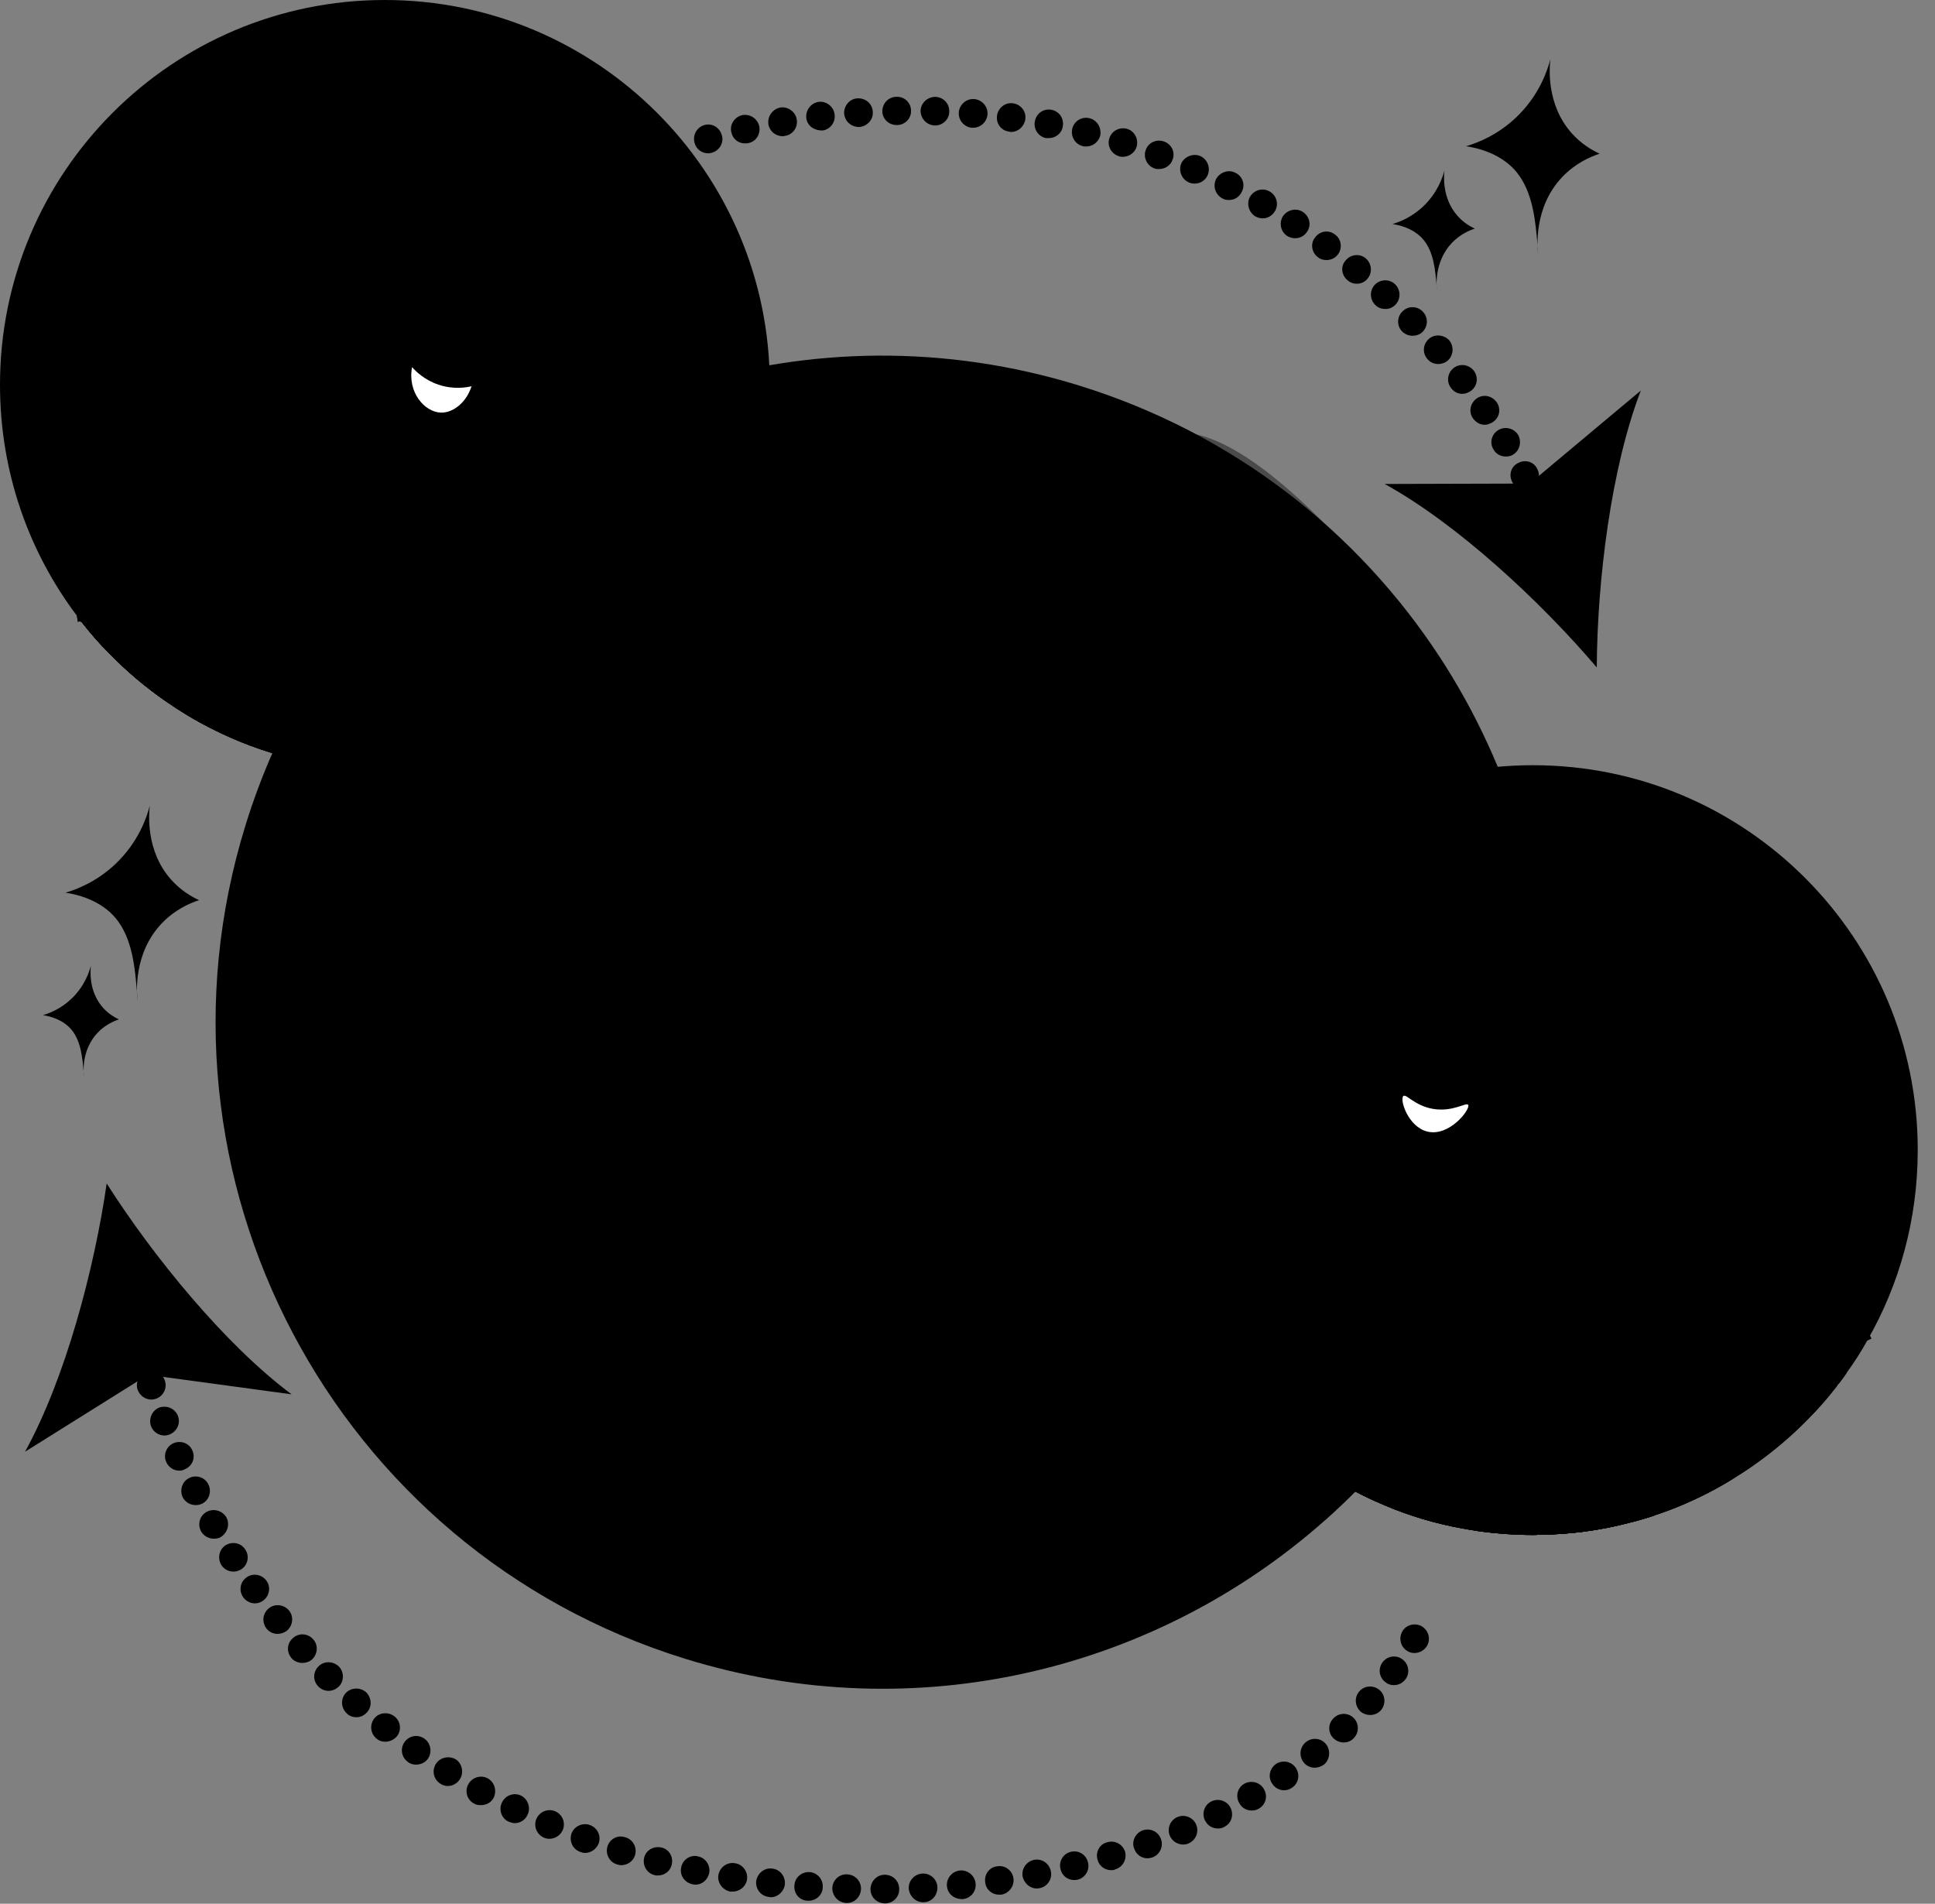 <svg width="62" height="61" viewBox="0 0 62 61" fill="none" xmlns="http://www.w3.org/2000/svg">
<rect x="0" y="0" width="62" height="61" fill="#808080" stroke="none"/>
<g id="Group 386">
<g id="Group">
<path id="Vector" d="M48.663 39.065C47.467 42.929 45.285 46.2 42.468 48.701C37.064 53.504 29.364 55.444 21.952 53.15C10.694 49.666 4.38 37.706 7.867 26.44C8.853 23.254 10.509 20.465 12.642 18.19C15.19 15.468 18.397 13.466 21.922 12.364C25.907 11.118 30.298 11.03 34.578 12.354C39.519 13.884 43.519 17.045 46.141 21.069C48.413 24.559 49.664 28.685 49.619 32.935C49.614 34.392 49.448 35.857 49.114 37.321C48.991 37.907 48.842 38.486 48.663 39.065Z" fill="#FF77A1" style="fill:#FF77A1;fill:color(display-p3 1 0.467 0.631);fill-opacity:1;"/>
<g id="Group_2" opacity="0.42">
<path id="Vector_2" d="M45.486 32.896C45.736 32.843 45.855 32.855 48.413 32.904C48.844 32.912 49.245 32.922 49.618 32.935C49.664 28.685 48.413 24.559 46.147 21.081C40.97 14.409 38.491 13.486 37.184 13.964C36.576 14.186 36.255 14.699 34.626 15.501C32.455 16.568 31.456 16.429 31.283 17.077C31.005 18.117 33.505 18.78 33.979 21.213C34.138 22.027 33.964 22.491 34.395 22.978C35.171 23.855 36.621 23.351 36.89 23.909C37.028 24.197 36.866 24.796 35.27 26.202C34.24 25.759 33.665 25.193 33.333 24.771C32.609 23.85 32.816 23.316 31.878 22.021C31.654 21.712 31.319 21.336 30.653 20.581C30.162 20.025 29.739 19.572 29.437 19.253C29.675 19.161 30.782 18.709 31.104 17.67C31.537 16.27 30.521 14.713 28.835 14.191C27.15 13.67 25.431 14.381 24.998 15.781C24.806 16.401 24.912 17.049 25.221 17.628C23.31 19.471 21.554 20.615 20.29 21.322C18.341 22.415 17.248 22.648 16.92 23.726C16.475 25.185 18.096 26.017 17.812 28.221C17.632 29.621 16.887 29.985 17.165 30.916C17.443 31.849 18.315 31.903 19.516 32.959C19.516 32.959 21.208 34.446 21.843 36.654C22.342 38.389 21.743 39.407 21.368 41.587C21.261 42.211 20.147 48.888 22.332 50.027C23.88 50.834 27.212 48.934 27.728 46.761C27.994 45.641 27.383 44.995 27.944 43.85C28.545 42.624 29.581 42.685 29.884 41.586C30.194 40.461 29.227 39.961 29.56 39C30.048 37.59 32.629 37.227 32.882 37.193C34.384 36.997 35.126 37.489 35.634 36.954C36.135 36.425 35.649 35.693 36.028 34.795C36.449 33.798 37.627 33.334 38.603 33.096C39.997 34.472 41.044 34.52 41.526 34.472C41.787 34.446 42.208 34.276 43.039 33.938C44.992 33.143 44.849 33.03 45.486 32.896Z" fill="#FF77A1" style="fill:#FF77A1;fill:color(display-p3 1 0.467 0.631);fill-opacity:1;"/>
<path id="Vector_3" d="M49.114 37.321C48.81 36.859 48.428 36.493 47.956 36.258C47.217 35.89 46.254 35.86 45.459 36.189C43.908 36.84 43.474 38.658 42.87 40.386C40.87 46.113 38.092 47.653 38.827 48.515C39.328 49.107 40.773 49.147 42.468 48.701C45.285 46.201 47.467 42.929 48.663 39.065C48.843 38.486 48.992 37.907 49.114 37.321Z" fill="#FF77A1" style="fill:#FF77A1;fill:color(display-p3 1 0.467 0.631);fill-opacity:1;"/>
<path id="Vector_4" d="M21.922 12.364C18.399 13.466 15.191 15.467 12.643 18.19C12.851 18.894 13.165 19.507 13.572 19.989C14.106 20.62 14.732 20.862 15.065 21.002C16.049 21.418 18.25 21.973 19.428 20.89C19.799 20.55 20.156 19.757 20.872 18.17C21.042 17.792 21.045 17.762 21.153 17.549C21.792 16.284 22.394 15.955 22.661 15.393C22.911 14.868 22.949 13.974 21.922 12.364Z" fill="#FF77A1" style="fill:#FF77A1;fill:color(display-p3 1 0.467 0.631);fill-opacity:1;"/>
</g>
</g>
<path id="Vector_5" d="M49.283 8.154C49.281 8.087 49.275 7.99 49.266 7.874C49.201 7.101 49.121 6.153 48.586 5.506C48.439 5.329 47.979 4.837 46.974 4.686C47.32 4.584 47.967 4.343 48.576 3.765C49.321 3.059 49.584 2.25 49.677 1.895C49.648 2.139 49.532 3.346 50.364 4.273C50.665 4.61 51.001 4.808 51.254 4.925C50.961 5.021 50.484 5.224 50.062 5.666C49.132 6.639 49.259 7.942 49.283 8.154Z" fill="#06399B" style="fill:#06399B;fill:color(display-p3 0.024 0.224 0.608);fill-opacity:1;"/>
<path id="Vector_6" d="M4.407 32.072C4.405 32.006 4.399 31.908 4.389 31.793C4.325 31.018 4.245 30.071 3.71 29.424C3.563 29.247 3.103 28.755 2.098 28.604C2.445 28.502 3.091 28.261 3.7 27.683C4.445 26.976 4.709 26.168 4.801 25.812C4.772 26.056 4.656 27.262 5.488 28.191C5.789 28.527 6.125 28.726 6.378 28.843C6.085 28.938 5.608 29.142 5.186 29.583C4.256 30.557 4.383 31.86 4.407 32.072Z" fill="#06399B" style="fill:#06399B;fill:color(display-p3 0.024 0.224 0.608);fill-opacity:1;"/>
<path id="Vector_7" d="M2.689 34.502C2.687 34.464 2.684 34.408 2.679 34.343C2.642 33.902 2.596 33.363 2.292 32.995C2.208 32.894 1.947 32.615 1.375 32.528C1.573 32.47 1.941 32.333 2.287 32.004C2.711 31.601 2.86 31.142 2.913 30.94C2.897 31.079 2.831 31.766 3.304 32.294C3.476 32.485 3.667 32.597 3.811 32.665C3.644 32.719 3.373 32.835 3.132 33.087C2.602 33.64 2.674 34.381 2.689 34.502Z" fill="#06399B" style="fill:#06399B;fill:color(display-p3 0.024 0.224 0.608);fill-opacity:1;"/>
<path id="Vector_8" d="M46.041 9.316C46.039 9.275 46.035 9.215 46.03 9.143C45.989 8.667 45.941 8.082 45.611 7.684C45.521 7.574 45.237 7.272 44.617 7.179C44.831 7.116 45.23 6.967 45.604 6.611C46.064 6.175 46.226 5.676 46.283 5.458C46.265 5.608 46.193 6.352 46.707 6.924C46.892 7.13 47.099 7.254 47.255 7.325C47.075 7.384 46.78 7.51 46.521 7.782C45.948 8.383 46.026 9.186 46.041 9.316Z" fill="#06399B" style="fill:#06399B;fill:color(display-p3 0.024 0.224 0.608);fill-opacity:1;"/>
<g id="Group_3">
<path id="Vector_9" d="M0 12.329C0 15.109 0.913 17.669 2.462 19.727C2.504 19.784 2.526 19.819 2.561 19.848C2.582 19.89 2.617 19.932 2.652 19.976C2.914 20.308 3.183 20.619 3.48 20.916C4.039 21.496 4.662 22.019 5.326 22.48C5.772 22.791 6.239 23.074 6.727 23.321C8.404 24.184 10.306 24.665 12.329 24.665C13.101 24.665 13.85 24.594 14.579 24.46C15.442 24.305 16.276 24.057 17.061 23.725C18.314 23.209 19.459 22.487 20.456 21.603C20.598 21.482 20.733 21.362 20.866 21.228C20.916 21.186 20.965 21.136 21.015 21.087C21.227 20.875 21.432 20.655 21.631 20.429C23.519 18.264 24.665 15.435 24.665 12.329C24.665 5.525 19.141 0 12.329 0C5.517 0 0 5.524 0 12.329Z" fill="#99F9FF" style="fill:#99F9FF;fill:color(display-p3 0.6 0.977 1);fill-opacity:1;"/>
<g id="Group_4">
<path id="Vector_10" d="M2.638 19.884C2.645 19.912 2.652 19.948 2.652 19.976C2.914 20.308 3.183 20.619 3.48 20.916C4.039 21.496 4.662 22.019 5.326 22.48C5.772 22.791 6.239 23.074 6.727 23.321C8.404 24.184 10.306 24.665 12.329 24.665C13.101 24.665 13.85 24.594 14.579 24.46C15.442 24.305 16.276 24.057 17.061 23.725C18.314 23.209 19.459 22.487 20.456 21.603C20.244 20.542 19.954 19.77 19.509 19.205C19.176 18.781 18.808 18.406 18.398 18.066C18.377 18.044 18.349 18.031 18.327 18.009C17.422 17.281 16.361 16.764 15.25 16.418C15.031 16.354 14.812 16.29 14.586 16.241C12.987 15.838 11.346 15.781 9.967 15.965C9.578 16.014 9.21 16.085 8.878 16.162C8.631 16.233 8.397 16.303 8.185 16.382C7.782 16.544 6.473 17.096 4.931 18.03C4.273 18.433 3.686 18.829 3.184 19.204C3.164 19.232 3.142 19.253 3.121 19.282C2.956 19.487 2.8 19.672 2.638 19.884Z" fill="#FF77A1" style="fill:#FF77A1;fill:color(display-p3 1 0.467 0.631);fill-opacity:1;"/>
<path id="Vector_11" d="M2.461 19.728C2.475 19.82 2.49 19.869 2.496 19.926C2.581 19.891 2.616 19.933 2.652 19.976C2.913 20.308 3.182 20.619 3.48 20.916C4.038 21.496 4.661 22.019 5.325 22.48C5.771 22.791 6.238 23.074 6.726 23.321C8.403 24.184 10.306 24.665 12.329 24.665C13.1 24.665 13.849 24.594 14.578 24.46C15.441 24.305 16.276 24.057 17.061 23.725C18.313 23.209 19.459 22.487 20.456 21.603C20.597 21.482 20.732 21.362 20.866 21.228C20.915 21.186 20.965 21.136 21.014 21.087C20.724 20.408 20.2 19.411 19.238 18.484C18.977 18.237 18.715 18.017 18.453 17.826C17.159 16.864 15.865 16.538 15.249 16.418L15.051 16.927C14.592 18.122 13.169 18.624 12.059 17.988C11.401 17.613 10.764 17.238 10.107 16.856C10.029 16.827 9.979 16.792 9.923 16.764C9.576 16.566 9.222 16.367 8.876 16.162C8.748 16.091 8.629 16.021 8.501 15.95C7.773 16.197 6.952 16.537 6.082 17.004C4.478 17.874 3.289 18.893 2.461 19.728Z" fill="#06399B" style="fill:#06399B;fill:color(display-p3 0.024 0.224 0.608);fill-opacity:1;"/>
<g id="Group_5">
<path id="Vector_12" d="M17.061 23.724C18.313 23.208 19.459 22.486 20.456 21.602C20.597 21.481 20.732 21.361 20.866 21.227C20.222 20.152 19.585 19.246 18.998 18.503C18.814 18.263 18.63 18.037 18.453 17.825C18.433 17.903 18.418 17.987 18.397 18.065C17.953 19.954 17.506 21.836 17.061 23.724Z" fill="#FF77A1" style="fill:#FF77A1;fill:color(display-p3 1 0.467 0.631);fill-opacity:1;"/>
<path id="Vector_13" d="M14.401 23.71C14.458 23.958 14.515 24.213 14.579 24.46C15.442 24.305 16.276 24.057 17.061 23.725C18.313 23.209 19.459 22.487 20.456 21.603C20.597 21.482 20.732 21.362 20.866 21.228C20.915 21.186 20.965 21.136 21.014 21.087C21.227 20.875 21.431 20.655 21.63 20.429C20.427 19.127 19.225 18.292 18.454 17.826C18.411 17.89 18.369 17.946 18.326 18.009C17.019 19.904 15.71 21.814 14.401 23.71Z" fill="#06399B" style="fill:#06399B;fill:color(display-p3 0.024 0.224 0.608);fill-opacity:1;"/>
</g>
<g id="Group_6">
<g id="Group_7">
<path id="Vector_14" d="M2.561 19.848C2.582 19.89 2.617 19.932 2.652 19.975C2.914 20.308 3.183 20.619 3.48 20.916L3.098 19.303C3.091 19.274 3.084 19.246 3.084 19.218C2.893 19.41 2.73 19.615 2.561 19.848Z" fill="#FF77A1" style="fill:#FF77A1;fill:color(display-p3 1 0.467 0.631);fill-opacity:1;"/>
</g>
<path id="Vector_15" d="M2.468 19.763C2.475 19.82 2.489 19.869 2.496 19.926C2.58 19.891 2.616 19.933 2.651 19.975C2.913 20.308 3.182 20.619 3.479 20.916C4.038 21.496 4.661 22.019 5.325 22.479C4.59 21.411 3.854 20.343 3.118 19.282C3.111 19.261 3.089 19.24 3.083 19.218C2.871 19.381 2.679 19.564 2.474 19.756L2.468 19.763Z" fill="#06399B" style="fill:#06399B;fill:color(display-p3 0.024 0.224 0.608);fill-opacity:1;"/>
</g>
<g id="Group_8">
<path id="Vector_16" d="M15.562 7.949C15.284 9.201 15.553 10.326 16.165 10.462C16.776 10.597 17.496 9.692 17.774 8.44C18.052 7.187 17.782 6.062 17.171 5.927C16.56 5.791 15.839 6.696 15.562 7.949Z" fill="#06399B" style="fill:#06399B;fill:color(display-p3 0.024 0.224 0.608);fill-opacity:1;"/>
<path id="Vector_17" d="M10.235 16.657C11.669 16.805 13.104 16.952 14.538 17.101L14.628 15.532L14.877 10.902C13.331 10.819 11.795 10.736 10.259 10.651C10.252 12.654 10.243 14.655 10.235 16.657Z" fill="#FF77A1" style="fill:#FF77A1;fill:color(display-p3 1 0.467 0.631);fill-opacity:1;"/>
<path id="Vector_18" d="M10.26 10.652C10.387 11.357 10.758 12.742 11.902 13.948C11.99 14.045 13.649 15.779 14.629 15.533L14.879 10.903C13.331 10.82 11.795 10.736 10.26 10.652Z" fill="#FF77A1" style="fill:#FF77A1;fill:color(display-p3 1 0.467 0.631);fill-opacity:1;"/>
<path id="Vector_19" d="M17.154 8.529C17.149 8.612 17.136 8.694 17.13 8.785C16.941 10.742 16.206 13.421 14.702 14.038C14.579 14.086 14.449 14.125 14.319 14.146C12.835 14.396 11.239 12.645 10.301 10.655C10.234 10.522 10.168 10.38 10.121 10.25C10.006 10.005 9.918 9.761 9.83 9.508C9.72 9.171 9.628 8.845 9.562 8.519C9.395 7.711 9.168 6.503 9.846 5.364C10.726 3.887 12.478 3.615 13.023 3.562C13.319 3.533 14.335 3.432 15.312 3.881C15.626 4.026 15.927 4.227 16.198 4.489C16.704 4.986 16.956 5.579 17.07 6.191C17.085 6.247 17.091 6.294 17.098 6.349C17.154 6.655 17.174 6.959 17.177 7.254C17.182 7.493 17.179 7.723 17.176 7.943C17.175 8.126 17.164 8.319 17.154 8.529Z" fill="#FF77A1" style="fill:#FF77A1;fill:color(display-p3 1 0.467 0.631);fill-opacity:1;"/>
<path id="Vector_20" d="M13.488 9.492C13.475 9.725 13.358 9.907 13.228 9.9C13.097 9.893 13.001 9.699 13.014 9.466C13.026 9.233 13.143 9.051 13.274 9.058C13.404 9.065 13.5 9.259 13.488 9.492Z" fill="#06399B" style="fill:#06399B;fill:color(display-p3 0.024 0.224 0.608);fill-opacity:1;"/>
<path id="Vector_21" d="M16.731 9.669C16.718 9.902 16.601 10.084 16.471 10.077C16.34 10.07 16.244 9.876 16.257 9.643C16.27 9.41 16.387 9.227 16.518 9.235C16.648 9.242 16.743 9.436 16.731 9.669Z" fill="#06399B" style="fill:#06399B;fill:color(display-p3 0.024 0.224 0.608);fill-opacity:1;"/>
<g id="Group_9">
<path id="Vector_22" d="M14.597 11.878C14.525 11.878 14.461 11.827 14.447 11.754C14.431 11.671 14.485 11.59 14.569 11.574C14.953 11.5 15.117 11.435 15.186 11.398C15.109 11.333 14.999 11.241 14.934 11.074C14.864 10.9 14.875 10.743 14.896 10.644C14.951 10.379 14.979 9.942 14.984 9.312C14.985 9.228 15.053 9.16 15.137 9.16C15.222 9.161 15.291 9.229 15.29 9.315C15.285 9.965 15.255 10.42 15.196 10.706C15.177 10.793 15.185 10.879 15.219 10.962C15.256 11.056 15.319 11.109 15.38 11.161C15.448 11.218 15.532 11.29 15.529 11.411C15.523 11.62 15.271 11.751 14.628 11.875C14.617 11.877 14.607 11.878 14.597 11.878Z" fill="#E53990" style="fill:#E53990;fill:color(display-p3 0.898 0.224 0.565);fill-opacity:1;"/>
</g>
<path id="Vector_23" d="M15.109 12.376C14.947 12.89 14.524 13.23 14.13 13.221C13.601 13.207 13.049 12.563 13.204 11.763C13.32 11.895 13.597 12.174 14.05 12.326C14.528 12.487 14.938 12.417 15.109 12.376Z" fill="white" style="fill:white;fill-opacity:1;"/>
<g id="Group_10">
<path id="Vector_24" d="M12.569 8.637C12.532 8.637 12.495 8.623 12.466 8.596C12.404 8.54 12.399 8.443 12.456 8.38C12.539 8.289 12.772 8.074 13.14 8.045C13.53 8.014 13.809 8.214 13.909 8.302C13.972 8.358 13.979 8.454 13.922 8.518C13.866 8.582 13.769 8.588 13.706 8.532C13.652 8.484 13.45 8.329 13.164 8.35C12.905 8.371 12.741 8.522 12.682 8.587C12.652 8.62 12.61 8.637 12.569 8.637Z" fill="#06399B" style="fill:#06399B;fill:color(display-p3 0.024 0.224 0.608);fill-opacity:1;"/>
</g>
<g id="Group_11">
<path id="Vector_25" d="M15.806 8.814C15.77 8.814 15.733 8.8 15.703 8.773C15.641 8.716 15.636 8.619 15.693 8.556C15.776 8.466 16.009 8.252 16.377 8.222C16.771 8.189 17.046 8.391 17.146 8.478C17.209 8.535 17.216 8.631 17.16 8.695C17.104 8.758 17.007 8.764 16.944 8.708C16.888 8.66 16.693 8.511 16.401 8.527C16.134 8.548 15.966 8.713 15.92 8.763C15.889 8.796 15.848 8.814 15.806 8.814Z" fill="#06399B" style="fill:#06399B;fill:color(display-p3 0.024 0.224 0.608);fill-opacity:1;"/>
</g>
<path id="Vector_26" d="M10.27 10.953C10.997 10.829 10.954 7.815 11.903 7.479C12.469 7.28 12.678 7.744 13.799 7.61C14.537 7.522 14.705 7.281 15.549 7.265C15.907 7.259 15.955 7.3 16.447 7.291C16.667 7.287 17.4 7.341 17.849 7.033C18.57 6.539 18.699 5.051 18.11 4.371C18.079 4.334 18.042 4.314 17.98 4.248C17.649 3.898 17.681 3.619 17.467 3.296C17.257 2.978 16.899 2.752 16.789 2.825C16.644 2.92 16.934 3.522 16.808 3.589C16.737 3.626 16.628 3.424 16.221 3.219C16.098 3.156 16.043 3.141 15.974 3.085C15.614 2.792 15.503 2.635 15.036 2.258C14.698 1.987 14.589 1.983 14.519 2.001C14.34 2.046 14.354 2.254 14.175 2.363C13.915 2.52 13.57 2.272 12.96 2.038C12.813 1.981 12.351 1.807 11.866 1.736C11.781 1.723 10.38 1.53 10.098 2.09C9.995 2.293 10.145 2.385 10.177 2.91C10.186 3.066 10.245 4.045 9.773 4.33C9.493 4.498 9.309 4.253 9.065 4.388C8.516 4.694 9.136 6.128 8.86 7.365C8.828 7.506 8.708 7.988 8.781 8.619C8.781 8.619 8.794 8.725 8.812 8.827C8.94 9.533 9.716 11.047 10.27 10.953Z" fill="#06399B" style="fill:#06399B;fill:color(display-p3 0.024 0.224 0.608);fill-opacity:1;"/>
<path id="Vector_27" d="M11.571 9.165C11.737 9.875 11.531 10.529 11.11 10.629C10.688 10.728 10.211 10.233 10.045 9.524C9.879 8.815 10.085 8.16 10.506 8.061C10.927 7.961 11.403 8.456 11.571 9.165Z" fill="#FF77A1" style="fill:#FF77A1;fill:color(display-p3 1 0.467 0.631);fill-opacity:1;"/>
</g>
</g>
</g>
<g id="Group_12">
<path id="Vector_28" d="M61.447 36.846C61.447 39.074 60.86 41.161 59.827 42.957C59.63 43.318 59.403 43.665 59.163 43.997C59.106 44.081 59.05 44.167 58.986 44.244C58.944 44.301 58.922 44.336 58.887 44.364C58.865 44.407 58.83 44.449 58.795 44.492C58.533 44.825 58.265 45.136 57.968 45.433C57.409 46.013 56.786 46.536 56.122 46.996C55.967 47.102 55.811 47.208 55.656 47.3C55.352 47.498 55.04 47.675 54.722 47.838C54.184 48.114 53.625 48.354 53.039 48.545C52.975 48.574 52.904 48.595 52.834 48.616C52.622 48.68 52.417 48.744 52.197 48.794C51.278 49.035 50.309 49.169 49.304 49.176C49.248 49.183 49.184 49.183 49.12 49.183C48.54 49.183 47.974 49.141 47.422 49.07C47.238 49.042 47.055 49.013 46.87 48.978C46.007 48.822 45.173 48.575 44.388 48.242C44.154 48.144 43.928 48.045 43.702 47.931C42.718 47.45 41.806 46.842 40.993 46.12C40.852 46 40.724 45.887 40.589 45.753C40.532 45.703 40.483 45.654 40.434 45.604C40.32 45.491 40.207 45.378 40.108 45.258C40.002 45.159 39.91 45.053 39.819 44.947C39.578 44.671 39.359 44.388 39.146 44.098C37.661 42.068 36.783 39.564 36.783 36.848C36.783 30.044 42.307 24.519 49.119 24.519C55.93 24.518 61.447 30.042 61.447 36.846Z" fill="#99F9FF" style="fill:#99F9FF;fill:color(display-p3 0.6 0.977 1);fill-opacity:1;"/>
<g id="Group_13">
<path id="Vector_29" d="M52.196 48.793C51.276 49.034 50.307 49.168 49.303 49.175C49.246 49.182 49.182 49.182 49.118 49.182C48.538 49.182 47.973 49.14 47.421 49.069C47.236 49.041 47.053 49.013 46.869 48.977C46.006 48.822 45.171 48.575 44.386 48.242C44.153 48.143 43.927 48.044 43.7 47.931C42.717 47.45 41.805 46.841 40.991 46.12C40.85 46 40.722 45.886 40.588 45.752C40.531 45.703 40.481 45.653 40.432 45.604C40.319 45.491 40.206 45.377 40.107 45.258C40.015 44.303 40.043 43.355 40.156 42.414C40.496 39.676 41.557 37.059 42.448 34.874C43.042 33.409 44.358 30.17 45.837 29.208C45.872 29.186 45.908 29.166 45.943 29.144C45.964 29.13 45.992 29.116 46.021 29.102C46.262 28.974 46.516 28.918 46.764 28.939C47.047 28.967 47.528 29.116 48.143 30.24C48.617 31.103 49.169 32.546 49.776 34.951C49.798 35.015 49.812 35.085 49.826 35.156C49.904 35.446 49.974 35.758 50.053 36.083C50.095 36.261 50.137 36.437 50.18 36.628C50.202 36.727 50.222 36.826 50.251 36.932C50.308 37.194 50.372 37.477 50.435 37.76C50.519 38.121 50.605 38.503 50.689 38.885C50.866 39.691 51.042 40.533 51.212 41.411C51.22 41.453 51.227 41.502 51.24 41.544C51.262 41.672 51.29 41.792 51.311 41.919C51.375 42.252 51.432 42.591 51.496 42.924C51.842 44.903 52.118 46.947 52.196 48.793Z" fill="#6A79DF" style="fill:#6A79DF;fill:color(display-p3 0.416 0.474 0.875);fill-opacity:1;"/>
<path id="Vector_30" d="M45.037 44.146C44.938 45.285 44.585 46.07 44.075 47.146C43.955 47.407 43.828 47.669 43.7 47.931C42.717 47.45 41.805 46.841 40.991 46.12C40.85 45.999 40.722 45.886 40.588 45.752C40.531 45.703 40.481 45.653 40.432 45.604C40.319 45.49 40.206 45.377 40.107 45.258C40.001 45.159 39.909 45.053 39.817 44.947C39.576 44.67 39.358 44.387 39.145 44.098C39.484 43.489 39.823 42.931 40.156 42.415C40.354 42.111 40.545 41.82 40.736 41.551C41.182 40.908 41.938 40.568 42.702 40.696C42.816 40.717 42.936 40.738 43.056 40.78C43.155 40.802 43.218 40.822 43.289 40.844C44.35 41.197 45.016 42.209 45.058 43.298C45.065 43.566 45.065 43.85 45.037 44.146Z" fill="#FF77A1" style="fill:#FF77A1;fill:color(display-p3 1 0.467 0.631);fill-opacity:1;"/>
<path id="Vector_31" d="M59.163 43.998C59.107 44.082 59.05 44.168 58.986 44.245C58.944 44.302 58.922 44.337 58.887 44.366C58.866 44.408 58.831 44.45 58.796 44.493C58.534 44.826 58.265 45.137 57.968 45.434C57.409 46.014 56.787 46.537 56.123 46.997C55.967 47.103 55.812 47.209 55.656 47.301C55.352 47.499 55.04 47.676 54.723 47.839C54.185 48.115 53.626 48.355 53.04 48.547C52.976 48.575 52.905 48.596 52.835 48.617C52.622 48.681 52.417 48.745 52.198 48.795C51.278 49.036 50.309 49.17 49.305 49.177C49.248 49.184 49.184 49.184 49.12 49.184C48.541 49.184 47.975 49.142 47.423 49.071C47.826 47.182 48.703 45.081 49.085 42.634C49.135 42.323 49.177 42.012 49.206 41.686C49.235 41.439 49.255 41.184 49.263 40.929C49.305 40.024 49.255 39.069 49.085 38.072C49.043 37.831 48.994 37.591 48.937 37.344C48.873 37.068 48.802 36.792 48.718 36.509C48.59 36.092 48.456 35.688 48.3 35.307C48.237 35.13 48.166 34.96 48.095 34.791C48.011 34.586 47.918 34.381 47.834 34.182C47.791 34.098 47.755 34.02 47.721 33.942C46.801 31.976 45.839 30.483 45.994 29.28C45.994 29.224 46.001 29.16 46.022 29.103C46.064 28.884 46.15 28.679 46.291 28.481C47.006 27.455 48.639 27.208 49.835 27.413C51.413 27.689 53.301 28.941 55.982 35.427C56.123 35.774 56.266 36.134 56.414 36.509C56.775 37.422 57.142 38.362 57.51 39.31C58.095 40.864 58.675 42.456 59.163 43.998Z" fill="#6A79DF" style="fill:#6A79DF;fill:color(display-p3 0.416 0.474 0.875);fill-opacity:1;"/>
<path id="Vector_32" d="M40.992 46.119C40.85 45.999 40.723 45.886 40.588 45.752C40.886 43.134 41.515 41.175 42.54 40.913C42.724 40.864 42.908 40.822 43.092 40.787C43.807 40.631 44.5 40.532 45.179 40.476C45.391 40.476 45.603 40.476 45.822 40.483C46.459 40.497 47.123 40.547 47.81 40.645C48.319 40.724 48.8 40.815 49.261 40.929C49.529 40.993 49.784 41.056 50.032 41.134C50.131 41.163 50.23 41.19 50.329 41.225C50.654 41.324 50.958 41.43 51.241 41.544C51.651 41.699 52.033 41.862 52.381 42.032C52.444 42.053 52.501 42.081 52.558 42.117C53.117 42.378 53.597 42.654 54.001 42.901C53.611 44.804 53.216 46.707 52.834 48.617C52.621 48.681 52.416 48.745 52.197 48.794C51.277 49.035 50.308 49.169 49.304 49.176C49.247 49.183 49.183 49.183 49.12 49.183C48.54 49.183 47.974 49.141 47.422 49.07C47.238 49.042 47.054 49.014 46.87 48.978C46.007 48.823 45.172 48.576 44.388 48.243C44.154 48.144 43.928 48.045 43.702 47.932C42.717 47.449 41.805 46.841 40.992 46.119Z" fill="#FF77A1" style="fill:#FF77A1;fill:color(display-p3 1 0.467 0.631);fill-opacity:1;"/>
<path id="Vector_33" d="M50.209 42.023C48.067 43.363 46.179 43.538 45.595 42.801C45.506 42.688 45.177 42.214 45.602 41.024C45.875 40.377 46.147 39.73 46.42 39.083L46.523 38.617L47.129 35.812L47.369 34.72C48.67 34.844 49.962 34.965 51.263 35.089C51.248 35.212 51.227 35.327 51.213 35.45C50.872 37.654 50.546 39.836 50.209 42.023Z" fill="#FF77A1" style="fill:#FF77A1;fill:color(display-p3 1 0.467 0.631);fill-opacity:1;"/>
<path id="Vector_34" d="M51.212 35.45C50.937 35.989 50.496 36.742 49.755 37.476C49.051 38.16 47.27 39.634 46.419 39.084L46.522 38.618L47.128 35.813C47.391 35.651 47.647 35.548 47.847 35.464C49.313 34.849 50.708 35.268 51.212 35.45Z" fill="#FF77A1" style="fill:#FF77A1;fill:color(display-p3 1 0.467 0.631);fill-opacity:1;"/>
<g id="Group_14">
<path id="Vector_35" d="M52.002 34.505C50.67 37.276 46.862 38.519 45.465 37.426C44.955 37.028 44.544 36.144 44.433 35.333C44.364 34.832 44.422 34.448 44.503 33.943C44.666 32.916 44.91 32.27 45.268 31.433C46.159 29.345 45.728 29.057 46.293 28.482C47.304 27.455 49.612 27.43 51.051 28.524C52.881 29.914 52.856 32.73 52.002 34.505Z" fill="#FF77A1" style="fill:#FF77A1;fill:color(display-p3 1 0.467 0.631);fill-opacity:1;"/>
<path id="Vector_36" d="M48.125 33.896C48.023 34.098 47.865 34.224 47.771 34.177C47.676 34.129 47.682 33.927 47.782 33.725C47.884 33.523 48.042 33.397 48.136 33.443C48.231 33.49 48.226 33.692 48.125 33.896Z" fill="#06399B" style="fill:#06399B;fill:color(display-p3 0.024 0.224 0.608);fill-opacity:1;"/>
<path id="Vector_37" d="M45.702 32.687C45.601 32.889 45.442 33.015 45.348 32.968C45.253 32.921 45.259 32.718 45.359 32.516C45.461 32.313 45.619 32.188 45.714 32.234C45.809 32.281 45.804 32.484 45.702 32.687Z" fill="#06399B" style="fill:#06399B;fill:color(display-p3 0.024 0.224 0.608);fill-opacity:1;"/>
<path id="Vector_38" d="M47.044 35.403C47.122 35.538 46.447 36.427 45.74 36.259C45.115 36.111 44.841 35.227 44.965 35.119C45.057 35.039 45.324 35.428 45.911 35.53C46.553 35.642 46.987 35.305 47.044 35.403Z" fill="white" style="fill:white;fill-opacity:1;"/>
<g id="Group_15">
<path id="Vector_39" d="M46.001 34.791C45.821 34.75 45.579 34.657 45.556 34.453C45.539 34.312 45.625 34.231 45.796 34.069C45.854 34.014 45.891 33.977 45.929 33.939C45.998 33.871 46.067 33.801 46.141 33.739C46.256 33.642 46.404 33.392 46.457 32.744C46.464 32.66 46.539 32.603 46.622 32.603C46.707 32.61 46.77 32.684 46.762 32.769C46.712 33.382 46.575 33.776 46.34 33.973C46.272 34.031 46.209 34.094 46.146 34.157C46.106 34.196 46.066 34.236 46.026 34.274C45.957 34.338 45.902 34.39 45.874 34.422C45.904 34.443 45.963 34.471 46.04 34.49C46.121 34.512 46.171 34.595 46.149 34.677C46.131 34.745 46.069 34.791 46.001 34.791Z" fill="#E53990" style="fill:#E53990;fill:color(display-p3 0.898 0.224 0.565);fill-opacity:1;"/>
</g>
<g id="Group_16">
<path id="Vector_40" d="M49.218 33.429C49.141 33.429 49.075 33.372 49.066 33.295C49.062 33.257 49.015 32.922 48.703 32.742C48.427 32.582 48.148 32.665 48.095 32.683C48.016 32.712 47.928 32.669 47.9 32.589C47.872 32.509 47.915 32.422 47.995 32.394C48.07 32.366 48.462 32.246 48.857 32.477C49.297 32.73 49.364 33.206 49.37 33.259C49.38 33.343 49.32 33.419 49.235 33.429C49.23 33.429 49.224 33.429 49.218 33.429Z" fill="#06399B" style="fill:#06399B;fill:color(display-p3 0.024 0.224 0.608);fill-opacity:1;"/>
</g>
<g id="Group_17">
<path id="Vector_41" d="M46.64 32.082C46.564 32.082 46.497 32.025 46.488 31.948C46.484 31.911 46.435 31.574 46.125 31.395C45.848 31.235 45.57 31.318 45.517 31.337C45.437 31.365 45.35 31.323 45.322 31.243C45.294 31.163 45.336 31.075 45.416 31.047C45.491 31.021 45.885 30.902 46.279 31.128C46.709 31.378 46.782 31.823 46.792 31.911C46.802 31.994 46.743 32.071 46.658 32.081C46.652 32.082 46.646 32.082 46.64 32.082Z" fill="#06399B" style="fill:#06399B;fill:color(display-p3 0.024 0.224 0.608);fill-opacity:1;"/>
</g>
</g>
<path id="Vector_42" d="M53.999 42.901C53.681 44.782 53.363 46.663 53.037 48.545C52.974 48.574 52.903 48.595 52.832 48.616C52.62 48.68 52.415 48.744 52.196 48.793C51.276 49.034 50.307 49.168 49.303 49.175C49.246 49.183 49.182 49.183 49.118 49.183C48.538 49.183 47.973 49.14 47.421 49.069C47.236 49.041 47.053 49.013 46.869 48.978C46.005 48.822 45.171 48.575 44.386 48.242C44.152 48.143 43.927 48.044 43.7 47.931C42.717 47.45 41.805 46.841 40.991 46.12C40.85 46 40.722 45.886 40.587 45.753C40.531 45.703 40.481 45.654 40.432 45.604C40.319 45.491 40.205 45.378 40.106 45.258C40.149 45.201 40.191 45.138 40.234 45.06C40.73 44.226 40.722 43.533 40.92 42.818C41.061 42.322 41.38 41.665 42.151 40.972C42.441 40.901 42.738 40.838 43.056 40.781C43.318 40.725 43.58 40.675 43.849 40.633C44.57 40.513 45.242 40.442 45.871 40.392C45.844 40.434 45.829 40.463 45.822 40.484C45.44 41.17 45.292 41.68 45.391 42.004C45.412 42.082 45.44 42.132 45.475 42.181C45.836 42.669 47.081 42.507 49.203 41.686C49.507 41.573 49.825 41.445 50.165 41.297C50.221 41.275 50.271 41.254 50.328 41.226C50.582 41.261 50.88 41.317 51.211 41.41C51.565 41.509 51.961 41.65 52.378 41.849C52.484 41.898 52.583 41.947 52.682 42.004C52.704 42.011 52.724 42.026 52.746 42.039C53.278 42.321 53.695 42.632 53.999 42.901Z" fill="#06399B" style="fill:#06399B;fill:color(display-p3 0.024 0.224 0.608);fill-opacity:1;"/>
<path id="Vector_43" d="M44.269 29.382C44.574 29.636 45.163 28.93 45.863 29.214C46.606 29.514 46.524 30.543 47.145 30.673C47.717 30.792 48.096 29.989 48.649 30.142C49.008 30.242 49.152 30.668 49.339 31.104C49.925 32.473 50.639 32.801 50.787 33.519C51.563 37.286 48.96 39.613 50.025 41.126C50.679 42.055 52.46 42.314 53.621 41.736C57.192 39.956 56.425 29.487 53.227 27.709C52.649 27.387 51.742 27.21 49.535 26.183C49.204 26.028 48.752 25.812 48.108 25.739C47.814 25.706 46.701 25.58 45.696 26.231C44.339 27.111 43.844 29.027 44.269 29.382Z" fill="#6A79DF" style="fill:#6A79DF;fill:color(display-p3 0.416 0.474 0.875);fill-opacity:1;"/>
<g id="Group_18">
<path id="Vector_44" d="M59.69 43.025C59.073 41.757 58.299 40.538 57.387 39.403C56.96 38.864 56.556 38.43 56.216 38.078L56.436 37.865C56.781 38.224 57.192 38.664 57.627 39.212C58.552 40.364 59.339 41.602 59.965 42.891L59.69 43.025Z" fill="#6A79DF" style="fill:#6A79DF;fill:color(display-p3 0.416 0.474 0.875);fill-opacity:1;"/>
</g>
<path id="Vector_45" d="M56.001 44.175C55.944 45.108 55.838 46.163 55.655 47.301C55.351 47.499 55.039 47.676 54.722 47.839C54.184 48.115 53.625 48.355 53.039 48.547C52.975 48.575 52.904 48.596 52.834 48.618C52.621 48.681 52.416 48.745 52.197 48.795C51.277 49.036 50.308 49.17 49.304 49.177C49.509 48.286 49.714 47.395 49.919 46.503C50.18 45.35 50.385 44.508 51.015 43.553C51.163 43.326 51.326 43.114 51.496 42.924C51.503 42.903 51.517 42.889 51.531 42.874C51.814 42.541 52.167 42.28 52.557 42.117C52.62 42.082 52.684 42.06 52.747 42.039C53.278 41.855 53.865 41.834 54.41 42.032C54.636 42.116 54.82 42.202 54.983 42.286C55.669 42.661 56.051 43.397 56.001 44.175Z" fill="#FF77A1" style="fill:#FF77A1;fill:color(display-p3 1 0.467 0.631);fill-opacity:1;"/>
</g>
</g>
<g id="Group_19">
<g id="Group_20">
<path id="Vector_46" d="M27.892 60.536C27.892 60.279 28.101 60.07 28.345 60.07C28.603 60.07 28.811 60.266 28.811 60.523C28.823 60.781 28.615 60.989 28.358 60.989C28.1 60.989 27.892 60.792 27.892 60.536ZM27.12 60.977C26.863 60.965 26.668 60.756 26.668 60.499C26.679 60.24 26.888 60.046 27.145 60.058C27.402 60.069 27.598 60.278 27.587 60.535C27.574 60.781 27.379 60.977 27.133 60.977C27.12 60.977 27.12 60.977 27.12 60.977ZM29.607 60.951C29.35 60.965 29.141 60.768 29.117 60.511C29.104 60.265 29.3 60.046 29.557 60.032C29.803 60.021 30.023 60.205 30.035 60.462C30.047 60.719 29.864 60.94 29.607 60.951ZM25.87 60.903C25.613 60.891 25.43 60.671 25.454 60.414C25.466 60.157 25.687 59.972 25.944 59.984C26.201 60.009 26.385 60.229 26.361 60.486C26.348 60.732 26.141 60.903 25.908 60.903C25.895 60.903 25.883 60.903 25.87 60.903ZM30.341 60.437C30.317 60.193 30.5 59.96 30.758 59.934C31.003 59.91 31.236 60.094 31.26 60.352C31.285 60.609 31.1 60.829 30.843 60.852C30.562 60.853 30.366 60.682 30.341 60.437ZM24.634 60.781C24.377 60.756 24.205 60.523 24.229 60.278C24.266 60.021 24.499 59.837 24.744 59.873C25.001 59.898 25.172 60.13 25.148 60.388C25.112 60.62 24.915 60.792 24.695 60.792C24.67 60.792 24.658 60.781 24.634 60.781ZM31.567 60.316C31.53 60.059 31.702 59.825 31.946 59.801C32.203 59.752 32.436 59.935 32.472 60.181C32.509 60.438 32.325 60.671 32.08 60.709C32.056 60.709 32.032 60.709 32.007 60.709C31.786 60.708 31.591 60.548 31.567 60.316ZM23.397 60.61C23.151 60.56 22.98 60.327 23.017 60.082C23.067 59.825 23.299 59.654 23.556 59.703C23.8 59.739 23.972 59.971 23.935 60.228C23.898 60.45 23.702 60.609 23.482 60.609C23.445 60.61 23.421 60.61 23.397 60.61ZM32.767 60.131C32.718 59.888 32.889 59.642 33.134 59.593C33.391 59.544 33.624 59.715 33.672 59.961C33.722 60.206 33.563 60.45 33.317 60.5C33.281 60.5 33.256 60.512 33.219 60.512C33.012 60.512 32.816 60.352 32.767 60.131ZM22.184 60.376C21.927 60.315 21.767 60.082 21.829 59.825C21.878 59.581 22.123 59.42 22.367 59.482C22.613 59.532 22.772 59.775 22.722 60.021C22.673 60.241 22.489 60.389 22.282 60.389C22.245 60.389 22.208 60.376 22.184 60.376ZM33.979 59.887C33.918 59.641 34.065 59.396 34.31 59.336C34.555 59.275 34.8 59.42 34.861 59.677C34.922 59.923 34.775 60.167 34.53 60.228C34.493 60.24 34.456 60.24 34.421 60.24C34.212 60.241 34.028 60.107 33.979 59.887ZM20.971 60.082C20.726 60.021 20.579 59.775 20.641 59.518C20.702 59.275 20.959 59.139 21.204 59.2C21.448 59.261 21.583 59.507 21.522 59.751C21.473 59.96 21.289 60.094 21.081 60.094C21.045 60.095 21.008 60.095 20.971 60.082ZM35.168 59.593C35.094 59.347 35.229 59.09 35.474 59.03C35.719 58.955 35.976 59.091 36.05 59.337C36.111 59.582 35.976 59.826 35.731 59.899C35.695 59.924 35.646 59.924 35.597 59.924C35.401 59.923 35.216 59.789 35.168 59.593ZM19.77 59.74C19.526 59.666 19.391 59.408 19.464 59.164C19.538 58.92 19.795 58.785 20.04 58.871C20.286 58.944 20.421 59.201 20.347 59.446C20.286 59.642 20.101 59.764 19.906 59.764C19.857 59.764 19.807 59.752 19.77 59.74ZM36.343 59.238C36.245 59.005 36.38 58.735 36.612 58.649C36.857 58.564 37.114 58.686 37.2 58.931C37.286 59.163 37.163 59.434 36.918 59.518C36.87 59.532 36.821 59.543 36.759 59.543C36.576 59.544 36.404 59.42 36.343 59.238ZM18.583 59.336C18.35 59.249 18.228 58.992 18.313 58.747C18.399 58.515 18.668 58.392 18.901 58.478C19.147 58.564 19.269 58.833 19.183 59.065C19.11 59.249 18.938 59.372 18.742 59.372C18.693 59.372 18.644 59.36 18.583 59.336ZM37.483 58.821C37.385 58.589 37.495 58.319 37.727 58.221C37.96 58.123 38.23 58.232 38.328 58.466C38.425 58.698 38.316 58.969 38.083 59.066C38.033 59.091 37.973 59.103 37.911 59.103C37.727 59.103 37.556 58.992 37.483 58.821ZM17.432 58.883C17.199 58.785 17.088 58.516 17.186 58.282C17.285 58.05 17.554 57.938 17.787 58.036C18.02 58.134 18.13 58.403 18.032 58.637C17.958 58.808 17.787 58.919 17.603 58.919C17.542 58.919 17.48 58.907 17.432 58.883ZM38.609 58.331C38.499 58.111 38.585 57.829 38.818 57.719C39.051 57.609 39.321 57.707 39.43 57.927C39.54 58.16 39.455 58.429 39.223 58.539C39.161 58.576 39.1 58.589 39.027 58.589C38.854 58.589 38.695 58.502 38.609 58.331ZM16.292 58.368C16.059 58.258 15.974 57.976 16.083 57.756C16.193 57.523 16.464 57.425 16.696 57.535C16.916 57.646 17.014 57.927 16.904 58.147C16.831 58.32 16.66 58.418 16.488 58.418C16.427 58.417 16.354 58.392 16.292 58.368ZM39.712 57.779C39.577 57.559 39.65 57.277 39.871 57.154C40.091 57.032 40.374 57.106 40.496 57.325C40.631 57.546 40.557 57.828 40.336 57.951C40.262 58.001 40.177 58.012 40.103 58.012C39.944 58.013 39.786 57.927 39.712 57.779ZM15.191 57.791C14.958 57.669 14.884 57.388 15.007 57.167C15.129 56.947 15.412 56.861 15.631 56.984C15.851 57.106 15.925 57.388 15.815 57.608C15.729 57.767 15.57 57.84 15.411 57.84C15.325 57.84 15.251 57.829 15.191 57.791ZM40.765 57.155C40.617 56.948 40.679 56.664 40.887 56.519C41.096 56.384 41.377 56.432 41.524 56.653C41.659 56.861 41.61 57.143 41.402 57.278C41.317 57.34 41.23 57.364 41.145 57.364C40.998 57.363 40.851 57.29 40.765 57.155ZM14.113 57.155C13.892 57.02 13.831 56.739 13.965 56.519C14.1 56.309 14.381 56.248 14.602 56.371C14.809 56.505 14.87 56.799 14.736 57.008C14.651 57.143 14.504 57.228 14.344 57.228C14.272 57.228 14.186 57.204 14.113 57.155ZM41.77 56.469C41.61 56.26 41.648 55.978 41.843 55.82C42.039 55.661 42.334 55.685 42.493 55.893C42.64 56.089 42.615 56.384 42.419 56.543C42.334 56.604 42.223 56.641 42.125 56.641C41.989 56.641 41.855 56.58 41.77 56.469ZM13.071 56.457C12.863 56.309 12.814 56.029 12.961 55.82C13.107 55.611 13.389 55.563 13.598 55.709C13.806 55.857 13.855 56.15 13.708 56.358C13.621 56.481 13.475 56.542 13.328 56.542C13.243 56.543 13.144 56.519 13.071 56.457ZM42.712 55.685C42.541 55.502 42.553 55.219 42.736 55.049C42.921 54.864 43.214 54.876 43.386 55.06C43.557 55.245 43.545 55.538 43.361 55.709C43.276 55.795 43.165 55.832 43.055 55.832C42.932 55.832 42.81 55.783 42.712 55.685ZM12.067 55.71C11.871 55.551 11.833 55.269 11.993 55.061C12.152 54.865 12.445 54.841 12.642 55C12.838 55.148 12.875 55.441 12.716 55.637C12.618 55.746 12.483 55.808 12.349 55.808C12.25 55.808 12.152 55.783 12.067 55.71ZM11.111 54.901C10.928 54.729 10.904 54.448 11.074 54.252C11.245 54.069 11.527 54.056 11.723 54.215C11.907 54.388 11.931 54.682 11.76 54.865C11.662 54.975 11.54 55.024 11.417 55.024C11.307 55.023 11.197 54.988 11.111 54.901ZM43.594 54.841C43.411 54.668 43.386 54.388 43.557 54.192C43.716 54.008 44.01 53.984 44.206 54.155C44.39 54.314 44.415 54.608 44.243 54.804C44.158 54.902 44.023 54.952 43.901 54.952C43.79 54.951 43.68 54.914 43.594 54.841ZM10.205 54.044C10.021 53.86 10.021 53.579 10.205 53.394C10.388 53.211 10.671 53.224 10.854 53.394C11.037 53.579 11.026 53.873 10.854 54.044C10.756 54.131 10.646 54.179 10.523 54.179C10.414 54.179 10.29 54.13 10.205 54.044ZM44.403 53.909C44.194 53.763 44.145 53.481 44.292 53.272C44.439 53.064 44.721 53.015 44.928 53.162C45.137 53.31 45.186 53.603 45.039 53.799C44.941 53.934 44.806 53.995 44.659 53.995C44.574 53.995 44.476 53.971 44.403 53.909ZM9.347 53.137C9.175 52.941 9.188 52.66 9.384 52.489C9.568 52.316 9.861 52.329 10.033 52.525C10.205 52.709 10.181 53.003 9.996 53.174C9.911 53.247 9.801 53.284 9.691 53.284C9.568 53.285 9.433 53.235 9.347 53.137ZM45.101 52.905C44.881 52.782 44.807 52.501 44.929 52.279C45.052 52.059 45.334 51.986 45.554 52.109C45.775 52.243 45.848 52.513 45.726 52.733C45.64 52.881 45.48 52.966 45.321 52.966C45.248 52.966 45.174 52.954 45.101 52.905ZM8.539 52.182C8.38 51.973 8.417 51.692 8.613 51.533C8.809 51.374 9.103 51.41 9.262 51.606C9.421 51.802 9.384 52.096 9.188 52.255C9.102 52.316 9.005 52.353 8.894 52.353C8.759 52.354 8.625 52.293 8.539 52.182ZM7.792 51.178C7.644 50.97 7.694 50.688 7.901 50.541C8.097 50.395 8.392 50.443 8.538 50.652C8.685 50.847 8.636 51.141 8.428 51.289C8.343 51.35 8.257 51.375 8.159 51.375C8.025 51.374 7.877 51.3 7.792 51.178ZM7.094 50.15C6.959 49.928 7.02 49.647 7.229 49.512C7.449 49.378 7.732 49.439 7.865 49.659C8 49.868 7.939 50.15 7.731 50.284C7.644 50.334 7.559 50.358 7.485 50.358C7.327 50.357 7.179 50.283 7.094 50.15ZM6.444 49.071C6.322 48.85 6.395 48.569 6.616 48.446C6.836 48.323 7.118 48.396 7.252 48.617C7.375 48.838 7.289 49.12 7.069 49.254C7.008 49.291 6.921 49.303 6.849 49.303C6.689 49.303 6.53 49.217 6.444 49.071ZM5.857 47.981C5.747 47.749 5.833 47.467 6.065 47.357C6.286 47.247 6.568 47.333 6.678 47.565C6.788 47.785 6.702 48.067 6.483 48.177C6.409 48.214 6.335 48.226 6.274 48.226C6.101 48.226 5.942 48.14 5.857 47.981ZM5.33 46.854C5.219 46.622 5.33 46.34 5.563 46.242C5.796 46.144 6.065 46.242 6.163 46.475C6.272 46.707 6.163 46.977 5.93 47.074C5.869 47.111 5.807 47.123 5.746 47.123C5.563 47.123 5.403 47.013 5.33 46.854ZM4.84 45.703C4.755 45.471 4.864 45.201 5.097 45.103C5.343 45.017 5.6 45.127 5.698 45.36C5.796 45.605 5.673 45.862 5.441 45.961C5.379 45.985 5.331 45.996 5.269 45.996C5.085 45.996 4.914 45.886 4.84 45.703ZM4.412 44.539C4.326 44.294 4.461 44.036 4.693 43.95C4.938 43.866 5.195 43.987 5.281 44.232C5.367 44.478 5.233 44.735 5 44.819C4.951 44.832 4.902 44.845 4.853 44.845C4.657 44.846 4.485 44.722 4.412 44.539Z" fill="#C4DBF7" style="fill:#C4DBF7;fill:color(display-p3 0.769 0.859 0.969);fill-opacity:1;"/>
</g>
<g id="Group_21">
<path id="Vector_47" d="M3.418 37.921C4.913 40.268 7.21 43.084 9.342 44.677L4.739 44.052L0.802 46.516C2.088 44.186 3.022 40.674 3.418 37.921Z" fill="#C4DBF7" style="fill:#C4DBF7;fill:color(display-p3 0.769 0.859 0.969);fill-opacity:1;"/>
</g>
</g>
<g id="Group_22">
<g id="Group_23">
<path id="Vector_48" d="M48.457 15.449C48.335 15.229 48.409 14.946 48.641 14.837C48.861 14.714 49.142 14.787 49.253 15.02C49.375 15.241 49.303 15.523 49.07 15.633C49.008 15.682 48.935 15.694 48.849 15.694C48.689 15.694 48.53 15.608 48.457 15.449ZM47.857 14.408C47.722 14.199 47.783 13.918 48.004 13.783C48.224 13.648 48.507 13.722 48.641 13.931C48.763 14.151 48.702 14.433 48.482 14.567C48.408 14.617 48.322 14.628 48.249 14.628C48.09 14.628 47.942 14.554 47.857 14.408ZM47.195 13.403C47.048 13.195 47.11 12.913 47.317 12.766C47.526 12.619 47.807 12.68 47.955 12.888C48.102 13.097 48.053 13.379 47.833 13.525C47.759 13.573 47.661 13.611 47.575 13.611C47.428 13.611 47.293 13.539 47.195 13.403ZM46.497 12.436C46.338 12.24 46.375 11.945 46.583 11.787C46.779 11.639 47.06 11.677 47.219 11.872C47.379 12.081 47.342 12.363 47.134 12.522C47.048 12.583 46.95 12.62 46.852 12.62C46.718 12.62 46.583 12.557 46.497 12.436ZM45.738 11.505C45.566 11.309 45.59 11.026 45.787 10.855C45.971 10.695 46.265 10.721 46.436 10.905C46.596 11.101 46.571 11.395 46.387 11.554C46.301 11.628 46.191 11.664 46.08 11.664C45.959 11.664 45.823 11.614 45.738 11.505ZM44.929 10.623C44.746 10.439 44.758 10.146 44.942 9.974C45.125 9.791 45.419 9.803 45.591 9.987C45.763 10.17 45.763 10.453 45.579 10.636C45.493 10.722 45.371 10.758 45.26 10.758C45.138 10.758 45.016 10.709 44.929 10.623ZM44.072 9.777C43.888 9.607 43.876 9.312 44.047 9.128C44.219 8.945 44.513 8.932 44.696 9.104C44.88 9.276 44.892 9.57 44.721 9.753C44.635 9.851 44.513 9.901 44.39 9.901C44.268 9.9 44.158 9.864 44.072 9.777ZM43.178 8.981C42.982 8.822 42.945 8.528 43.117 8.344C43.276 8.149 43.57 8.111 43.766 8.283C43.949 8.442 43.986 8.736 43.815 8.932C43.729 9.043 43.595 9.092 43.472 9.092C43.361 9.092 43.263 9.055 43.178 8.981ZM42.235 8.246C42.026 8.1 41.977 7.806 42.137 7.61C42.284 7.402 42.566 7.353 42.773 7.513C42.982 7.659 43.018 7.953 42.871 8.149C42.785 8.271 42.638 8.333 42.504 8.333C42.406 8.333 42.308 8.308 42.235 8.246ZM41.243 7.561C41.035 7.426 40.973 7.144 41.108 6.925C41.255 6.716 41.536 6.655 41.745 6.79C41.965 6.937 42.026 7.219 41.88 7.426C41.793 7.561 41.647 7.634 41.5 7.634C41.414 7.634 41.328 7.61 41.243 7.561ZM40.226 6.936C40.006 6.801 39.932 6.52 40.054 6.3C40.189 6.079 40.471 6.006 40.691 6.141C40.899 6.263 40.985 6.545 40.851 6.765C40.765 6.912 40.617 6.997 40.458 6.997C40.373 6.997 40.3 6.972 40.226 6.936ZM39.172 6.36C38.94 6.238 38.854 5.968 38.965 5.736C39.087 5.516 39.368 5.418 39.59 5.54C39.822 5.651 39.909 5.932 39.785 6.152C39.712 6.311 39.553 6.409 39.381 6.409C39.307 6.409 39.233 6.397 39.172 6.36ZM38.095 5.846C37.861 5.748 37.752 5.466 37.85 5.233C37.959 5.013 38.229 4.903 38.462 5.001C38.695 5.111 38.793 5.38 38.695 5.613C38.621 5.785 38.449 5.883 38.279 5.883C38.217 5.883 38.144 5.87 38.095 5.846ZM36.98 5.393C36.747 5.306 36.625 5.037 36.711 4.805C36.797 4.559 37.066 4.449 37.299 4.535C37.544 4.62 37.666 4.89 37.568 5.123C37.507 5.306 37.323 5.417 37.139 5.417C37.09 5.418 37.029 5.418 36.98 5.393ZM35.841 5.001C35.608 4.927 35.462 4.67 35.547 4.425C35.621 4.192 35.878 4.057 36.123 4.131C36.355 4.205 36.49 4.462 36.417 4.707C36.355 4.902 36.171 5.025 35.975 5.025C35.939 5.025 35.89 5.025 35.841 5.001ZM22.257 4.584C22.184 4.339 22.319 4.082 22.564 4.008C22.809 3.934 23.054 4.082 23.127 4.326C23.201 4.559 23.066 4.816 22.82 4.89C22.784 4.902 22.735 4.914 22.698 4.914C22.49 4.915 22.307 4.78 22.257 4.584ZM34.689 4.682C34.444 4.62 34.297 4.363 34.358 4.119C34.42 3.873 34.665 3.727 34.91 3.788C35.154 3.849 35.302 4.094 35.252 4.351C35.191 4.56 35.008 4.694 34.799 4.694C34.763 4.694 34.726 4.694 34.689 4.682ZM23.433 4.241C23.372 3.996 23.532 3.751 23.776 3.69C24.021 3.641 24.266 3.788 24.327 4.045C24.377 4.289 24.229 4.535 23.985 4.583C23.948 4.595 23.911 4.595 23.874 4.595C23.665 4.596 23.482 4.462 23.433 4.241ZM33.513 4.425C33.268 4.377 33.109 4.131 33.158 3.887C33.208 3.628 33.44 3.469 33.697 3.519C33.942 3.568 34.101 3.8 34.052 4.057C34.015 4.278 33.819 4.425 33.611 4.425C33.575 4.425 33.55 4.425 33.513 4.425ZM24.621 3.984C24.584 3.727 24.756 3.494 25.001 3.445C25.246 3.408 25.491 3.58 25.527 3.825C25.576 4.071 25.405 4.315 25.161 4.352C25.124 4.364 25.099 4.364 25.074 4.364C24.854 4.364 24.658 4.205 24.621 3.984ZM32.338 4.217C32.081 4.192 31.909 3.959 31.946 3.702C31.983 3.458 32.203 3.274 32.461 3.31C32.718 3.347 32.889 3.58 32.852 3.825C32.816 4.057 32.62 4.228 32.399 4.228C32.374 4.229 32.362 4.229 32.338 4.217ZM25.834 3.776C25.81 3.531 25.982 3.298 26.239 3.262C26.483 3.237 26.716 3.421 26.741 3.666C26.778 3.923 26.594 4.156 26.349 4.181C26.054 4.18 25.858 4.009 25.834 3.776ZM31.138 4.094C30.892 4.07 30.697 3.849 30.722 3.592C30.746 3.346 30.966 3.151 31.223 3.175C31.469 3.2 31.665 3.42 31.64 3.677C31.616 3.91 31.42 4.094 31.175 4.094C31.162 4.094 31.15 4.094 31.138 4.094ZM27.047 3.641C27.034 3.384 27.23 3.163 27.475 3.151C27.732 3.138 27.953 3.322 27.965 3.58C27.989 3.825 27.793 4.045 27.536 4.07C27.266 4.07 27.071 3.887 27.047 3.641ZM29.949 4.021C29.692 4.008 29.496 3.8 29.496 3.543C29.508 3.298 29.716 3.103 29.974 3.103C30.231 3.114 30.427 3.323 30.415 3.581C30.415 3.825 30.206 4.021 29.962 4.021C29.949 4.021 29.949 4.021 29.949 4.021ZM28.272 3.567C28.272 3.31 28.468 3.102 28.725 3.102C28.982 3.089 29.19 3.297 29.19 3.542C29.202 3.799 28.994 4.007 28.737 4.007C28.48 4.009 28.272 3.813 28.272 3.567Z" fill="#C4DBF7" style="fill:#C4DBF7;fill:color(display-p3 0.769 0.859 0.969);fill-opacity:1;"/>
</g>
<g id="Group_24">
<path id="Vector_49" d="M51.163 21.386C49.359 19.267 46.699 16.792 44.367 15.507L49.013 15.494L52.575 12.513C51.619 14.997 51.177 18.604 51.163 21.386Z" fill="#C4DBF7" style="fill:#C4DBF7;fill:color(display-p3 0.769 0.859 0.969);fill-opacity:1;"/>
</g>
</g>
</g>
</svg>

